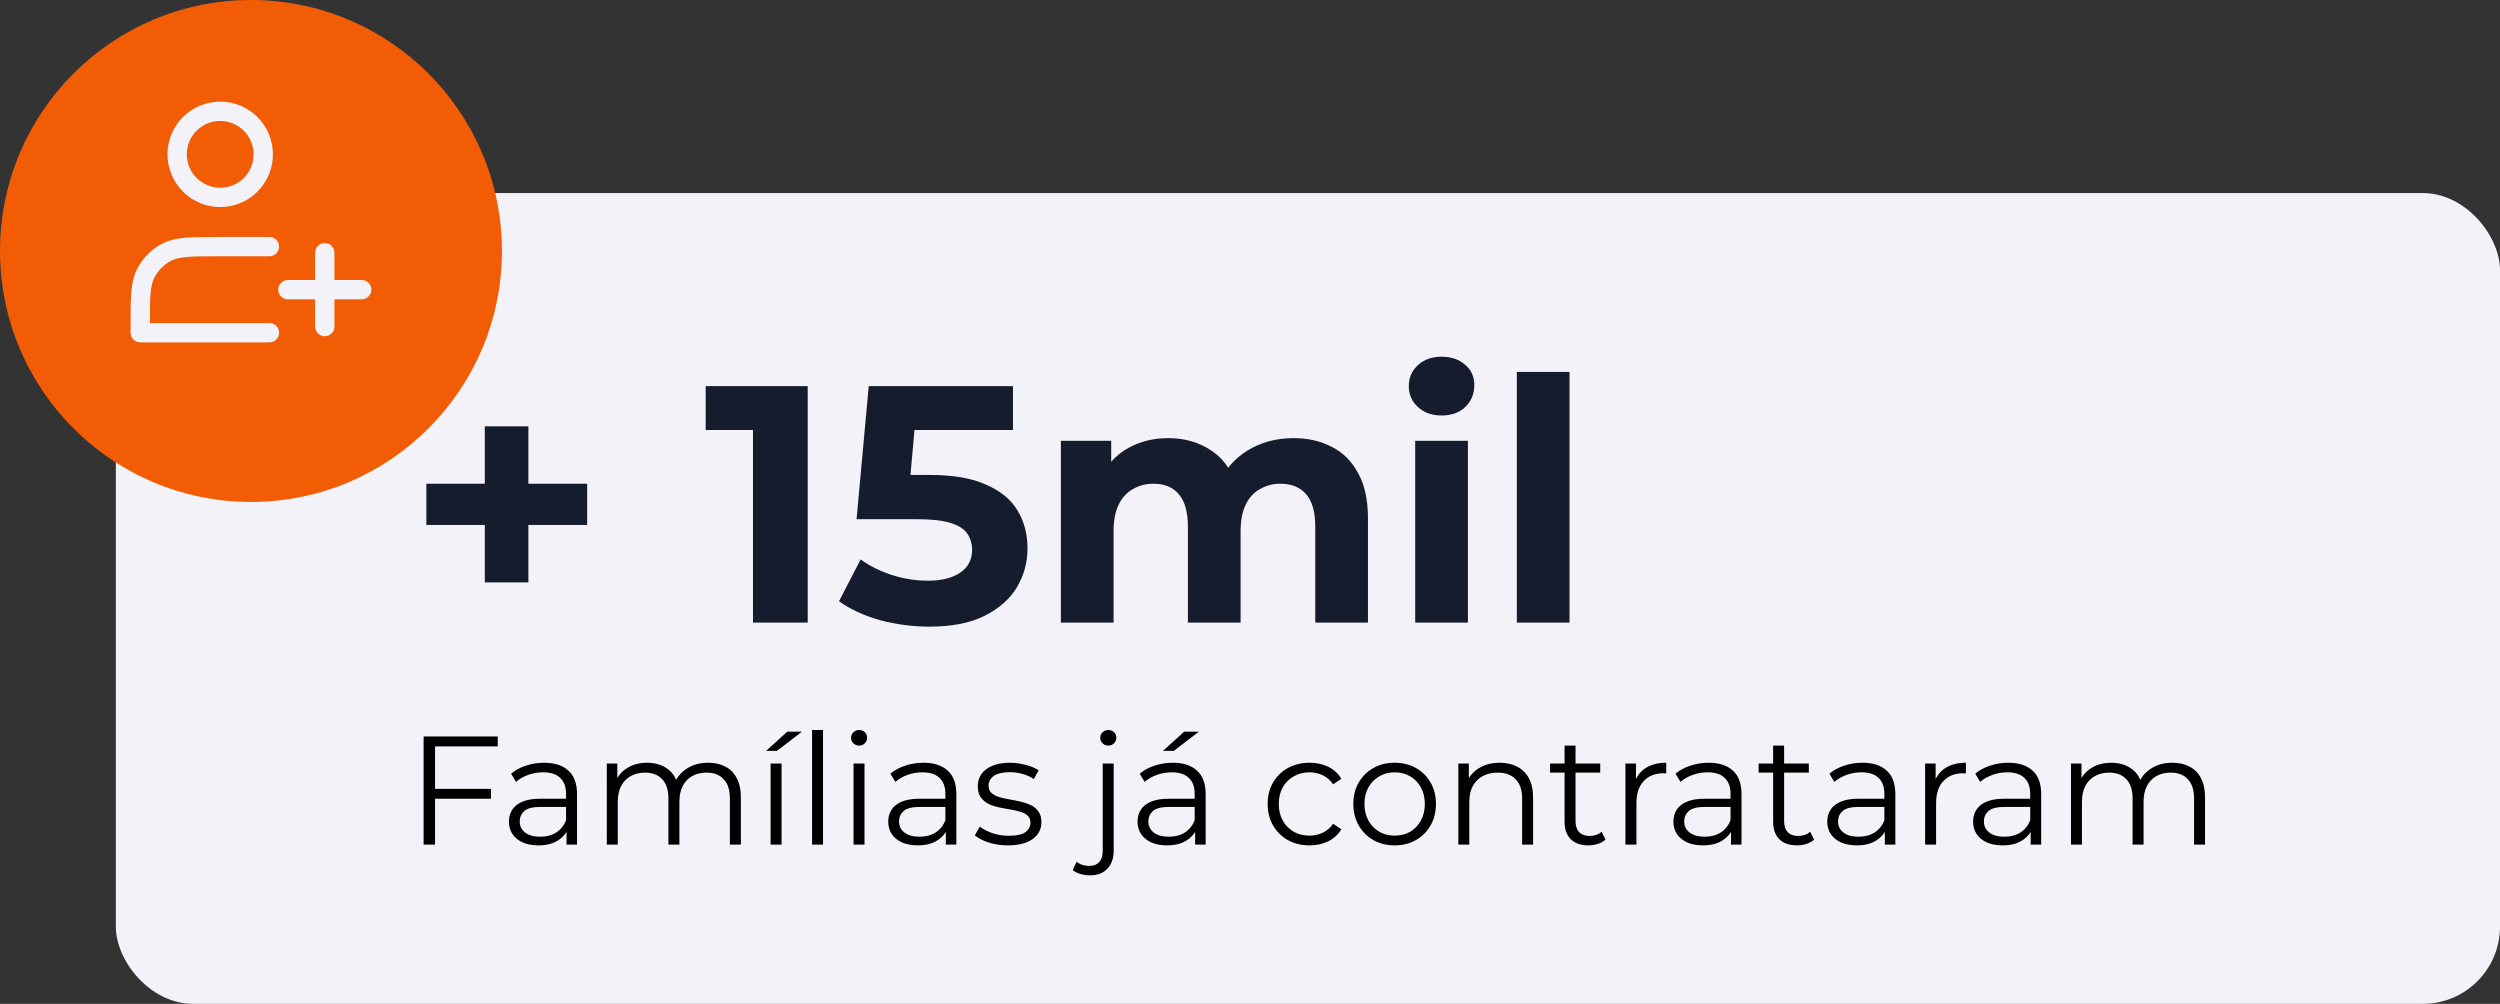 <svg width="259" height="104" viewBox="0 0 259 104" fill="none" xmlns="http://www.w3.org/2000/svg">
<rect x="0" y="0" width="259" height="104" fill="#333333" stroke="none"/>
<rect x="12" y="20" width="247" height="84" rx="8" fill="#F2F2F8"/>
<path d="M50.225 60.335V44.165H54.74V60.335H50.225ZM44.17 54.385V50.115H60.83V54.385H44.17ZM78.009 64.5V42.1L80.459 44.55H73.109V40H83.679V64.5H78.009ZM96.265 64.92C94.562 64.92 92.87 64.698 91.19 64.255C89.534 63.788 88.11 63.135 86.92 62.295L89.16 57.955C90.094 58.632 91.167 59.168 92.38 59.565C93.617 59.962 94.865 60.16 96.125 60.16C97.549 60.16 98.669 59.88 99.485 59.32C100.302 58.76 100.71 57.978 100.71 56.975C100.71 56.345 100.547 55.785 100.22 55.295C99.894 54.805 99.31 54.432 98.47 54.175C97.654 53.918 96.499 53.79 95.005 53.79H88.74L90 40H104.945V44.55H92.03L94.97 41.96L94.095 51.795L91.155 49.205H96.335C98.762 49.205 100.71 49.543 102.18 50.22C103.674 50.873 104.759 51.772 105.435 52.915C106.112 54.058 106.45 55.353 106.45 56.8C106.45 58.247 106.089 59.588 105.365 60.825C104.642 62.038 103.522 63.03 102.005 63.8C100.512 64.547 98.599 64.92 96.265 64.92ZM134.021 45.39C135.514 45.39 136.832 45.693 137.976 46.3C139.142 46.883 140.052 47.793 140.706 49.03C141.382 50.243 141.721 51.807 141.721 53.72V64.5H136.261V54.56C136.261 53.043 135.946 51.923 135.316 51.2C134.686 50.477 133.799 50.115 132.656 50.115C131.862 50.115 131.151 50.302 130.521 50.675C129.891 51.025 129.401 51.562 129.051 52.285C128.701 53.008 128.526 53.93 128.526 55.05V64.5H123.066V54.56C123.066 53.043 122.751 51.923 122.121 51.2C121.514 50.477 120.639 50.115 119.496 50.115C118.702 50.115 117.991 50.302 117.361 50.675C116.731 51.025 116.241 51.562 115.891 52.285C115.541 53.008 115.366 53.93 115.366 55.05V64.5H109.906V45.67H115.121V50.815L114.141 49.31C114.794 48.027 115.716 47.058 116.906 46.405C118.119 45.728 119.496 45.39 121.036 45.39C122.762 45.39 124.267 45.833 125.551 46.72C126.857 47.583 127.721 48.913 128.141 50.71L126.216 50.185C126.846 48.715 127.849 47.548 129.226 46.685C130.626 45.822 132.224 45.39 134.021 45.39ZM146.615 64.5V45.67H152.075V64.5H146.615ZM149.345 43.045C148.341 43.045 147.525 42.753 146.895 42.17C146.265 41.587 145.95 40.863 145.95 40C145.95 39.137 146.265 38.413 146.895 37.83C147.525 37.247 148.341 36.955 149.345 36.955C150.348 36.955 151.165 37.235 151.795 37.795C152.425 38.332 152.74 39.032 152.74 39.895C152.74 40.805 152.425 41.563 151.795 42.17C151.188 42.753 150.371 43.045 149.345 43.045ZM157.142 64.5V38.53H162.602V64.5H157.142Z" fill="#141C2D"/>
<path d="M44.943 81.724H50.862V82.748H44.943V81.724ZM45.071 87.5H43.886V76.3H51.566V77.324H45.071V87.5ZM58.692 87.5V85.644L58.644 85.34V82.236C58.644 81.521 58.441 80.972 58.036 80.588C57.641 80.204 57.049 80.012 56.26 80.012C55.716 80.012 55.198 80.103 54.708 80.284C54.217 80.465 53.801 80.705 53.46 81.004L52.948 80.156C53.374 79.793 53.886 79.516 54.484 79.324C55.081 79.121 55.71 79.02 56.372 79.02C57.46 79.02 58.297 79.292 58.884 79.836C59.481 80.369 59.78 81.185 59.78 82.284V87.5H58.692ZM55.796 87.58C55.166 87.58 54.617 87.479 54.148 87.276C53.689 87.063 53.337 86.775 53.092 86.412C52.846 86.039 52.724 85.612 52.724 85.132C52.724 84.695 52.825 84.3 53.028 83.948C53.241 83.585 53.582 83.297 54.052 83.084C54.532 82.86 55.172 82.748 55.972 82.748H58.868V83.596H56.004C55.193 83.596 54.628 83.74 54.308 84.028C53.998 84.316 53.844 84.673 53.844 85.1C53.844 85.58 54.03 85.964 54.404 86.252C54.777 86.54 55.3 86.684 55.972 86.684C56.612 86.684 57.161 86.54 57.62 86.252C58.089 85.953 58.43 85.527 58.644 84.972L58.9 85.756C58.686 86.311 58.313 86.753 57.78 87.084C57.257 87.415 56.596 87.58 55.796 87.58ZM73.361 79.02C74.044 79.02 74.636 79.153 75.137 79.42C75.649 79.676 76.044 80.071 76.321 80.604C76.609 81.137 76.753 81.809 76.753 82.62V87.5H75.617V82.732C75.617 81.847 75.404 81.18 74.977 80.732C74.561 80.273 73.969 80.044 73.201 80.044C72.625 80.044 72.124 80.167 71.697 80.412C71.281 80.647 70.956 80.993 70.721 81.452C70.497 81.9 70.385 82.444 70.385 83.084V87.5H69.249V82.732C69.249 81.847 69.036 81.18 68.609 80.732C68.183 80.273 67.585 80.044 66.817 80.044C66.252 80.044 65.756 80.167 65.329 80.412C64.903 80.647 64.572 80.993 64.337 81.452C64.113 81.9 64.001 82.444 64.001 83.084V87.5H62.865V79.1H63.953V81.372L63.777 80.972C64.033 80.364 64.444 79.889 65.009 79.548C65.585 79.196 66.263 79.02 67.041 79.02C67.863 79.02 68.561 79.228 69.137 79.644C69.713 80.049 70.087 80.663 70.257 81.484L69.809 81.308C70.055 80.625 70.487 80.076 71.105 79.66C71.735 79.233 72.487 79.02 73.361 79.02ZM79.834 87.5V79.1H80.97V87.5H79.834ZM79.37 77.788L81.562 75.804H83.082L80.49 77.788H79.37ZM84.131 87.5V75.628H85.267V87.5H84.131ZM88.428 87.5V79.1H89.564V87.5H88.428ZM89.004 77.244C88.769 77.244 88.572 77.164 88.412 77.004C88.252 76.844 88.172 76.652 88.172 76.428C88.172 76.204 88.252 76.017 88.412 75.868C88.572 75.708 88.769 75.628 89.004 75.628C89.238 75.628 89.436 75.703 89.596 75.852C89.756 76.001 89.836 76.188 89.836 76.412C89.836 76.647 89.756 76.844 89.596 77.004C89.446 77.164 89.249 77.244 89.004 77.244ZM97.989 87.5V85.644L97.941 85.34V82.236C97.941 81.521 97.738 80.972 97.333 80.588C96.938 80.204 96.346 80.012 95.557 80.012C95.013 80.012 94.495 80.103 94.005 80.284C93.514 80.465 93.098 80.705 92.757 81.004L92.245 80.156C92.671 79.793 93.183 79.516 93.781 79.324C94.378 79.121 95.007 79.02 95.669 79.02C96.757 79.02 97.594 79.292 98.181 79.836C98.778 80.369 99.077 81.185 99.077 82.284V87.5H97.989ZM95.093 87.58C94.463 87.58 93.914 87.479 93.445 87.276C92.986 87.063 92.634 86.775 92.389 86.412C92.143 86.039 92.021 85.612 92.021 85.132C92.021 84.695 92.122 84.3 92.325 83.948C92.538 83.585 92.879 83.297 93.349 83.084C93.829 82.86 94.469 82.748 95.269 82.748H98.165V83.596H95.301C94.49 83.596 93.925 83.74 93.605 84.028C93.295 84.316 93.141 84.673 93.141 85.1C93.141 85.58 93.327 85.964 93.701 86.252C94.074 86.54 94.597 86.684 95.269 86.684C95.909 86.684 96.458 86.54 96.917 86.252C97.386 85.953 97.727 85.527 97.941 84.972L98.197 85.756C97.983 86.311 97.61 86.753 97.077 87.084C96.554 87.415 95.893 87.58 95.093 87.58ZM104.418 87.58C103.725 87.58 103.069 87.484 102.45 87.292C101.831 87.089 101.346 86.839 100.994 86.54L101.506 85.644C101.847 85.9 102.285 86.124 102.818 86.316C103.351 86.497 103.911 86.588 104.498 86.588C105.298 86.588 105.874 86.465 106.226 86.22C106.578 85.964 106.754 85.628 106.754 85.212C106.754 84.903 106.653 84.663 106.45 84.492C106.258 84.311 106.002 84.177 105.682 84.092C105.362 83.996 105.005 83.916 104.61 83.852C104.215 83.788 103.821 83.713 103.426 83.628C103.042 83.543 102.69 83.42 102.37 83.26C102.05 83.089 101.789 82.86 101.586 82.572C101.394 82.284 101.298 81.9 101.298 81.42C101.298 80.961 101.426 80.551 101.682 80.188C101.938 79.825 102.311 79.543 102.802 79.34C103.303 79.127 103.911 79.02 104.626 79.02C105.17 79.02 105.714 79.095 106.258 79.244C106.802 79.383 107.25 79.569 107.602 79.804L107.106 80.716C106.733 80.46 106.333 80.279 105.906 80.172C105.479 80.055 105.053 79.996 104.626 79.996C103.869 79.996 103.309 80.129 102.946 80.396C102.594 80.652 102.418 80.983 102.418 81.388C102.418 81.708 102.514 81.959 102.706 82.14C102.909 82.321 103.17 82.465 103.49 82.572C103.821 82.668 104.178 82.748 104.562 82.812C104.957 82.876 105.346 82.956 105.73 83.052C106.125 83.137 106.482 83.26 106.802 83.42C107.133 83.569 107.394 83.788 107.586 84.076C107.789 84.353 107.89 84.721 107.89 85.18C107.89 85.671 107.751 86.097 107.474 86.46C107.207 86.812 106.813 87.089 106.29 87.292C105.778 87.484 105.154 87.58 104.418 87.58ZM112.914 90.684C112.573 90.684 112.247 90.636 111.938 90.54C111.618 90.455 111.351 90.321 111.138 90.14L111.538 89.276C111.879 89.564 112.317 89.708 112.85 89.708C113.298 89.708 113.639 89.575 113.874 89.308C114.119 89.041 114.242 88.647 114.242 88.124V79.1H115.378V88.124C115.378 88.903 115.165 89.521 114.738 89.98C114.322 90.449 113.714 90.684 112.914 90.684ZM114.818 77.244C114.583 77.244 114.386 77.164 114.226 77.004C114.066 76.844 113.986 76.652 113.986 76.428C113.986 76.204 114.066 76.017 114.226 75.868C114.386 75.708 114.583 75.628 114.818 75.628C115.053 75.628 115.25 75.703 115.41 75.852C115.57 76.001 115.65 76.188 115.65 76.412C115.65 76.647 115.57 76.844 115.41 77.004C115.261 77.164 115.063 77.244 114.818 77.244ZM123.817 87.5V85.644L123.769 85.34V82.236C123.769 81.521 123.566 80.972 123.161 80.588C122.766 80.204 122.174 80.012 121.385 80.012C120.841 80.012 120.323 80.103 119.833 80.284C119.342 80.465 118.926 80.705 118.585 81.004L118.073 80.156C118.499 79.793 119.011 79.516 119.609 79.324C120.206 79.121 120.835 79.02 121.497 79.02C122.585 79.02 123.422 79.292 124.009 79.836C124.606 80.369 124.905 81.185 124.905 82.284V87.5H123.817ZM120.921 87.58C120.291 87.58 119.742 87.479 119.273 87.276C118.814 87.063 118.462 86.775 118.217 86.412C117.971 86.039 117.849 85.612 117.849 85.132C117.849 84.695 117.95 84.3 118.153 83.948C118.366 83.585 118.707 83.297 119.177 83.084C119.657 82.86 120.297 82.748 121.097 82.748H123.993V83.596H121.129C120.318 83.596 119.753 83.74 119.433 84.028C119.123 84.316 118.969 84.673 118.969 85.1C118.969 85.58 119.155 85.964 119.529 86.252C119.902 86.54 120.425 86.684 121.097 86.684C121.737 86.684 122.286 86.54 122.745 86.252C123.214 85.953 123.555 85.527 123.769 84.972L124.025 85.756C123.811 86.311 123.438 86.753 122.905 87.084C122.382 87.415 121.721 87.58 120.921 87.58ZM120.489 77.788L122.681 75.804H124.201L121.609 77.788H120.489ZM135.666 87.58C134.834 87.58 134.087 87.399 133.426 87.036C132.775 86.663 132.263 86.156 131.89 85.516C131.516 84.865 131.33 84.124 131.33 83.292C131.33 82.449 131.516 81.708 131.89 81.068C132.263 80.428 132.775 79.927 133.426 79.564C134.087 79.201 134.834 79.02 135.666 79.02C136.38 79.02 137.026 79.159 137.602 79.436C138.178 79.713 138.631 80.129 138.962 80.684L138.114 81.26C137.826 80.833 137.468 80.519 137.042 80.316C136.615 80.113 136.151 80.012 135.65 80.012C135.052 80.012 134.514 80.151 134.034 80.428C133.554 80.695 133.175 81.073 132.898 81.564C132.62 82.055 132.482 82.631 132.482 83.292C132.482 83.953 132.62 84.529 132.898 85.02C133.175 85.511 133.554 85.895 134.034 86.172C134.514 86.439 135.052 86.572 135.65 86.572C136.151 86.572 136.615 86.471 137.042 86.268C137.468 86.065 137.826 85.756 138.114 85.34L138.962 85.916C138.631 86.46 138.178 86.876 137.602 87.164C137.026 87.441 136.38 87.58 135.666 87.58ZM144.477 87.58C143.666 87.58 142.935 87.399 142.285 87.036C141.645 86.663 141.138 86.156 140.765 85.516C140.391 84.865 140.205 84.124 140.205 83.292C140.205 82.449 140.391 81.708 140.765 81.068C141.138 80.428 141.645 79.927 142.285 79.564C142.925 79.201 143.655 79.02 144.477 79.02C145.309 79.02 146.045 79.201 146.685 79.564C147.335 79.927 147.842 80.428 148.205 81.068C148.578 81.708 148.765 82.449 148.765 83.292C148.765 84.124 148.578 84.865 148.205 85.516C147.842 86.156 147.335 86.663 146.685 87.036C146.034 87.399 145.298 87.58 144.477 87.58ZM144.477 86.572C145.085 86.572 145.623 86.439 146.093 86.172C146.562 85.895 146.93 85.511 147.197 85.02C147.474 84.519 147.613 83.943 147.613 83.292C147.613 82.631 147.474 82.055 147.197 81.564C146.93 81.073 146.562 80.695 146.093 80.428C145.623 80.151 145.09 80.012 144.493 80.012C143.895 80.012 143.362 80.151 142.893 80.428C142.423 80.695 142.05 81.073 141.773 81.564C141.495 82.055 141.357 82.631 141.357 83.292C141.357 83.943 141.495 84.519 141.773 85.02C142.05 85.511 142.423 85.895 142.893 86.172C143.362 86.439 143.89 86.572 144.477 86.572ZM155.372 79.02C156.055 79.02 156.652 79.153 157.164 79.42C157.687 79.676 158.092 80.071 158.38 80.604C158.679 81.137 158.828 81.809 158.828 82.62V87.5H157.692V82.732C157.692 81.847 157.468 81.18 157.02 80.732C156.583 80.273 155.964 80.044 155.164 80.044C154.567 80.044 154.044 80.167 153.596 80.412C153.159 80.647 152.817 80.993 152.572 81.452C152.337 81.9 152.22 82.444 152.22 83.084V87.5H151.084V79.1H152.172V81.404L151.996 80.972C152.263 80.364 152.689 79.889 153.276 79.548C153.863 79.196 154.561 79.02 155.372 79.02ZM164.553 87.58C163.763 87.58 163.155 87.367 162.729 86.94C162.302 86.513 162.089 85.911 162.089 85.132V77.244H163.225V85.068C163.225 85.559 163.347 85.937 163.593 86.204C163.849 86.471 164.211 86.604 164.681 86.604C165.182 86.604 165.598 86.46 165.929 86.172L166.329 86.988C166.105 87.191 165.833 87.34 165.513 87.436C165.203 87.532 164.883 87.58 164.553 87.58ZM160.585 80.044V79.1H165.785V80.044H160.585ZM168.397 87.5V79.1H169.485V81.388L169.373 80.988C169.607 80.348 170.002 79.863 170.557 79.532C171.111 79.191 171.799 79.02 172.621 79.02V80.124C172.578 80.124 172.535 80.124 172.493 80.124C172.45 80.113 172.407 80.108 172.365 80.108C171.479 80.108 170.786 80.38 170.285 80.924C169.783 81.457 169.533 82.22 169.533 83.212V87.5H168.397ZM179.332 87.5V85.644L179.284 85.34V82.236C179.284 81.521 179.082 80.972 178.676 80.588C178.282 80.204 177.69 80.012 176.9 80.012C176.356 80.012 175.839 80.103 175.348 80.284C174.858 80.465 174.442 80.705 174.1 81.004L173.588 80.156C174.015 79.793 174.527 79.516 175.124 79.324C175.722 79.121 176.351 79.02 177.012 79.02C178.1 79.02 178.938 79.292 179.524 79.836C180.122 80.369 180.42 81.185 180.42 82.284V87.5H179.332ZM176.436 87.58C175.807 87.58 175.258 87.479 174.788 87.276C174.33 87.063 173.978 86.775 173.732 86.412C173.487 86.039 173.364 85.612 173.364 85.132C173.364 84.695 173.466 84.3 173.668 83.948C173.882 83.585 174.223 83.297 174.692 83.084C175.172 82.86 175.812 82.748 176.612 82.748H179.508V83.596H176.644C175.834 83.596 175.268 83.74 174.948 84.028C174.639 84.316 174.484 84.673 174.484 85.1C174.484 85.58 174.671 85.964 175.044 86.252C175.418 86.54 175.94 86.684 176.612 86.684C177.252 86.684 177.802 86.54 178.26 86.252C178.73 85.953 179.071 85.527 179.284 84.972L179.54 85.756C179.327 86.311 178.954 86.753 178.42 87.084C177.898 87.415 177.236 87.58 176.436 87.58ZM186.162 87.58C185.373 87.58 184.765 87.367 184.338 86.94C183.911 86.513 183.698 85.911 183.698 85.132V77.244H184.834V85.068C184.834 85.559 184.957 85.937 185.202 86.204C185.458 86.471 185.821 86.604 186.29 86.604C186.791 86.604 187.207 86.46 187.538 86.172L187.938 86.988C187.714 87.191 187.442 87.34 187.122 87.436C186.813 87.532 186.493 87.58 186.162 87.58ZM182.194 80.044V79.1H187.394V80.044H182.194ZM195.27 87.5V85.644L195.222 85.34V82.236C195.222 81.521 195.019 80.972 194.614 80.588C194.219 80.204 193.627 80.012 192.838 80.012C192.294 80.012 191.777 80.103 191.286 80.284C190.795 80.465 190.379 80.705 190.038 81.004L189.526 80.156C189.953 79.793 190.465 79.516 191.062 79.324C191.659 79.121 192.289 79.02 192.95 79.02C194.038 79.02 194.875 79.292 195.462 79.836C196.059 80.369 196.358 81.185 196.358 82.284V87.5H195.27ZM192.374 87.58C191.745 87.58 191.195 87.479 190.726 87.276C190.267 87.063 189.915 86.775 189.67 86.412C189.425 86.039 189.302 85.612 189.302 85.132C189.302 84.695 189.403 84.3 189.606 83.948C189.819 83.585 190.161 83.297 190.63 83.084C191.11 82.86 191.75 82.748 192.55 82.748H195.446V83.596H192.582C191.771 83.596 191.206 83.74 190.886 84.028C190.577 84.316 190.422 84.673 190.422 85.1C190.422 85.58 190.609 85.964 190.982 86.252C191.355 86.54 191.878 86.684 192.55 86.684C193.19 86.684 193.739 86.54 194.198 86.252C194.667 85.953 195.009 85.527 195.222 84.972L195.478 85.756C195.265 86.311 194.891 86.753 194.358 87.084C193.835 87.415 193.174 87.58 192.374 87.58ZM199.443 87.5V79.1H200.531V81.388L200.419 80.988C200.654 80.348 201.049 79.863 201.603 79.532C202.158 79.191 202.846 79.02 203.667 79.02V80.124C203.625 80.124 203.582 80.124 203.539 80.124C203.497 80.113 203.454 80.108 203.411 80.108C202.526 80.108 201.833 80.38 201.331 80.924C200.83 81.457 200.579 82.22 200.579 83.212V87.5H199.443ZM210.379 87.5V85.644L210.331 85.34V82.236C210.331 81.521 210.129 80.972 209.723 80.588C209.329 80.204 208.737 80.012 207.947 80.012C207.403 80.012 206.886 80.103 206.395 80.284C205.905 80.465 205.489 80.705 205.147 81.004L204.635 80.156C205.062 79.793 205.574 79.516 206.171 79.324C206.769 79.121 207.398 79.02 208.059 79.02C209.147 79.02 209.985 79.292 210.571 79.836C211.169 80.369 211.467 81.185 211.467 82.284V87.5H210.379ZM207.483 87.58C206.854 87.58 206.305 87.479 205.835 87.276C205.377 87.063 205.025 86.775 204.779 86.412C204.534 86.039 204.411 85.612 204.411 85.132C204.411 84.695 204.513 84.3 204.715 83.948C204.929 83.585 205.27 83.297 205.739 83.084C206.219 82.86 206.859 82.748 207.659 82.748H210.555V83.596H207.691C206.881 83.596 206.315 83.74 205.995 84.028C205.686 84.316 205.531 84.673 205.531 85.1C205.531 85.58 205.718 85.964 206.091 86.252C206.465 86.54 206.987 86.684 207.659 86.684C208.299 86.684 208.849 86.54 209.307 86.252C209.777 85.953 210.118 85.527 210.331 84.972L210.587 85.756C210.374 86.311 210.001 86.753 209.467 87.084C208.945 87.415 208.283 87.58 207.483 87.58ZM225.049 79.02C225.731 79.02 226.323 79.153 226.825 79.42C227.337 79.676 227.731 80.071 228.009 80.604C228.297 81.137 228.441 81.809 228.441 82.62V87.5H227.305V82.732C227.305 81.847 227.091 81.18 226.665 80.732C226.249 80.273 225.657 80.044 224.889 80.044C224.313 80.044 223.811 80.167 223.385 80.412C222.969 80.647 222.643 80.993 222.409 81.452C222.185 81.9 222.073 82.444 222.073 83.084V87.5H220.937V82.732C220.937 81.847 220.723 81.18 220.297 80.732C219.87 80.273 219.273 80.044 218.505 80.044C217.939 80.044 217.443 80.167 217.017 80.412C216.59 80.647 216.259 80.993 216.025 81.452C215.801 81.9 215.689 82.444 215.689 83.084V87.5H214.553V79.1H215.641V81.372L215.465 80.972C215.721 80.364 216.131 79.889 216.697 79.548C217.273 79.196 217.95 79.02 218.729 79.02C219.55 79.02 220.249 79.228 220.825 79.644C221.401 80.049 221.774 80.663 221.945 81.484L221.497 81.308C221.742 80.625 222.174 80.076 222.793 79.66C223.422 79.233 224.174 79.02 225.049 79.02Z" fill="black"/>
<circle cx="26" cy="26" r="26" fill="#F25C05"/>
<path d="M22.814 20.451C23.399 20.451 23.98 20.336 24.521 20.111C25.062 19.887 25.554 19.559 25.968 19.145C26.382 18.73 26.711 18.238 26.935 17.697C27.159 17.156 27.274 16.576 27.274 15.99C27.274 15.404 27.159 14.824 26.935 14.283C26.711 13.742 26.382 13.25 25.968 12.836C25.554 12.422 25.062 12.093 24.521 11.869C23.98 11.645 23.399 11.529 22.814 11.529C21.631 11.529 20.496 11.999 19.66 12.836C18.823 13.672 18.353 14.807 18.353 15.99C18.353 17.173 18.823 18.308 19.66 19.145C20.496 19.981 21.631 20.451 22.814 20.451Z" stroke="#F2F2F8" stroke-width="2" stroke-linejoin="round"/>
<path d="M33.647 26.186V33.833M29.823 30.01H37.471M27.912 25.549H22.686C19.831 25.549 18.404 25.549 17.313 26.105C16.354 26.593 15.574 27.373 15.085 28.333C14.529 29.424 14.529 30.851 14.529 33.706V34.471H27.912" stroke="#F2F2F8" stroke-width="2" stroke-linecap="round" stroke-linejoin="round"/>
</svg>
